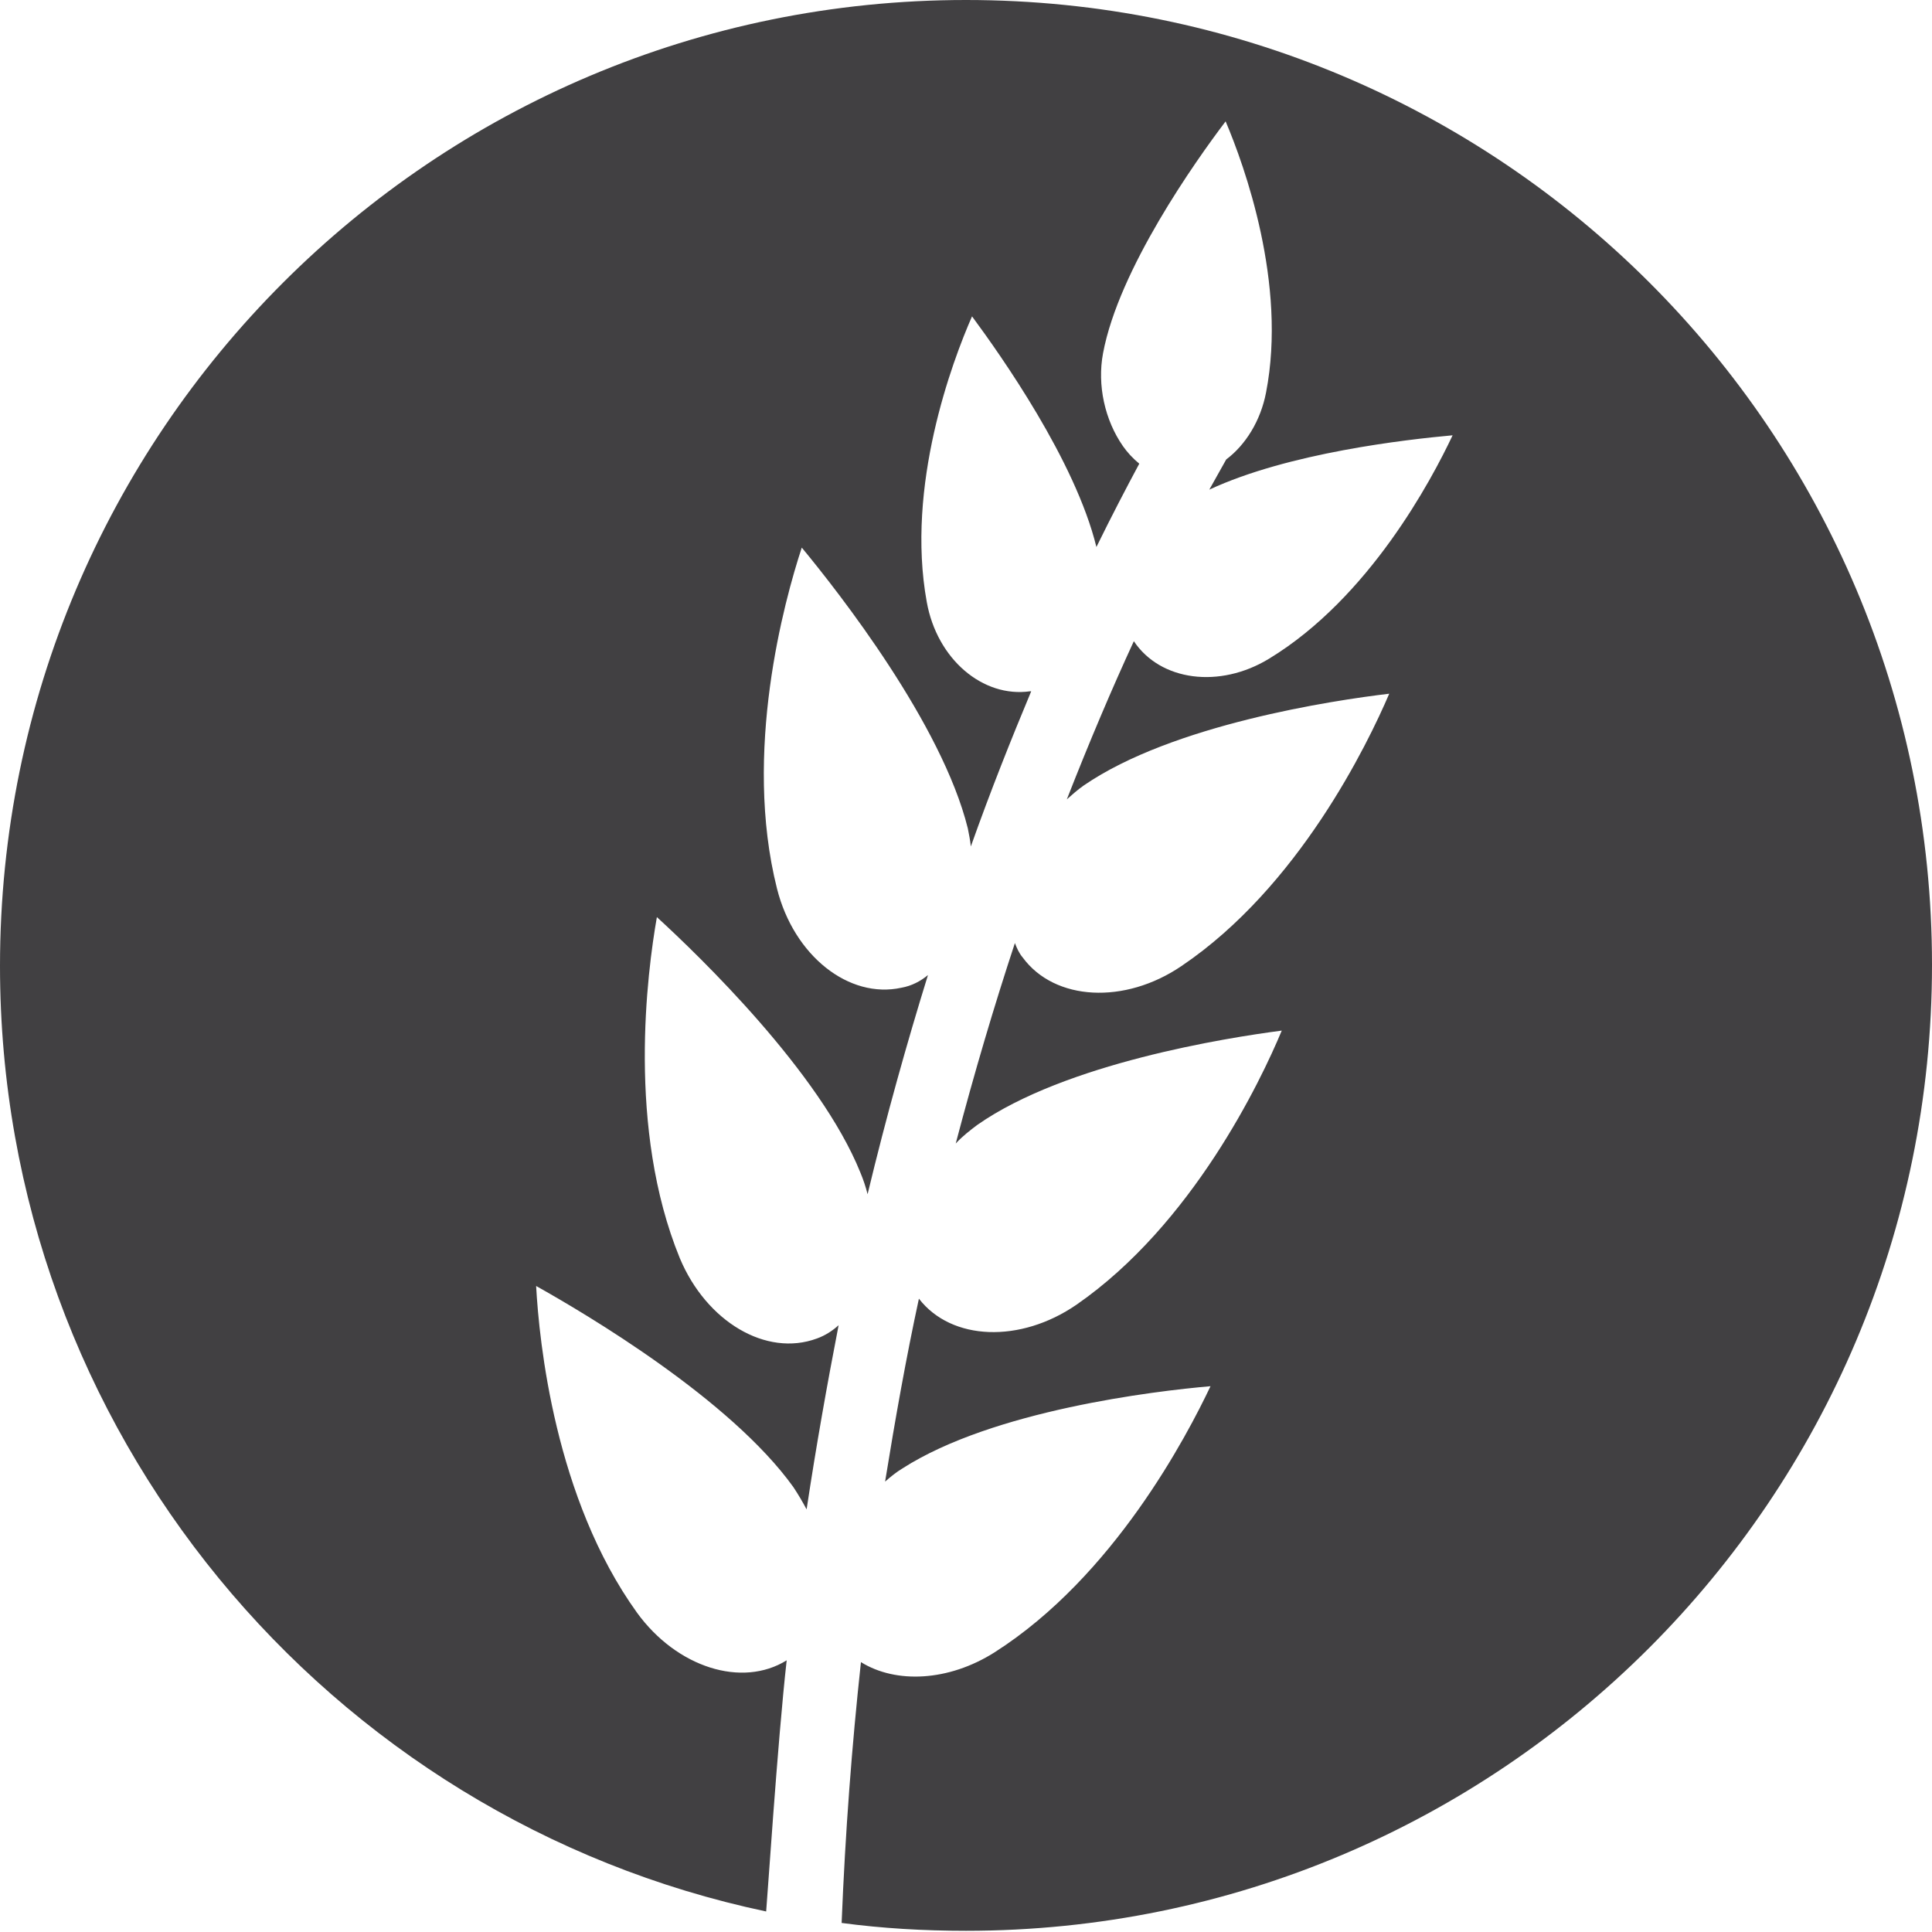 <svg xmlns="http://www.w3.org/2000/svg" viewBox="0 0 320 320"><path d="M160 0C71.6 0 0 71.6 0 160c0 77 54.4 141.3 126.9 156.6.1-.7 1.9-28.3 3.4-41.6-7.4 4.6-18.2 1.2-24.8-7.9-13.6-18.9-16.2-44.9-16.7-54.1 8.4 4.7 32.2 18.8 42.6 33.3.8 1.2 1.5 2.4 2.2 3.7 1.6-10.6 3.4-20.7 5.3-30.5-1 .9-2.2 1.7-3.6 2.2-8.4 3.1-18.3-2.8-22.7-13.3-8.8-21.5-5.4-47.4-3.8-56.5 7.1 6.5 27 25.7 33.7 42.3.5 1.2.9 2.4 1.2 3.6 3.1-12.9 6.5-25 10-36.3-1.2 1-2.7 1.8-4.4 2.1-8.7 1.9-17.8-5.3-20.6-16.4-5.7-22.6 1.2-47.7 4.1-56.5 6.2 7.5 23.2 29.2 27.5 46.5.2 1 .4 2 .5 3 3.3-9.3 6.7-17.8 10-25.7h-.2c-7.8 1.1-15.4-5.3-17.1-14.8-3.5-19.2 4.2-39.8 7.5-47.3 4.8 6.5 17.1 23.9 20.6 38.2 2.5-5.1 4.9-9.7 7.1-13.8-1.1-.9-2-1.9-2.7-2.9-3-4.3-4.3-10.1-3.3-15.4 2.6-13.9 15.3-31.8 20.3-38.4 3.1 7.3 10.2 26.9 6.7 44.9-.9 4.7-3.4 8.7-6.6 11.1-.9 1.6-1.8 3.2-2.8 5 13.1-6.1 32.6-8.3 40.3-9-3.5 7.4-13.8 26.9-30.4 37-8.2 5-18 3.7-22.4-2.9-3.6 7.8-7.3 16.5-11.1 26.2.9-.8 1.8-1.6 2.8-2.3 14.7-10.1 41.3-14.1 50.6-15.2-3.6 8.4-15 32-34.4 45.1-9.4 6.4-21 5.8-26.3-1.4-.6-.7-1-1.6-1.3-2.4-3.4 10.3-6.7 21.4-9.8 33.2 1.1-1.2 2.4-2.2 3.6-3.1 14.6-10.2 41.2-14.4 50.4-15.6-3.5 8.4-14.8 32.1-34 45.4-9.3 6.4-20.7 6-26.1-1-2.1 9.7-3.9 19.8-5.6 30.3.9-.8 1.9-1.6 2.9-2.2 15-9.6 41.7-12.8 51-13.6-3.9 8.2-16 31.5-35.8 44.1-7.6 4.8-16.3 5.2-22.1 1.6-1.5 13.8-2.6 28.2-3.2 43.2 6.7.9 13.6 1.3 20.6 1.3 88.4 0 160-71.6 160-160S248.4 0 160 0z" fill="#414042"/></svg>